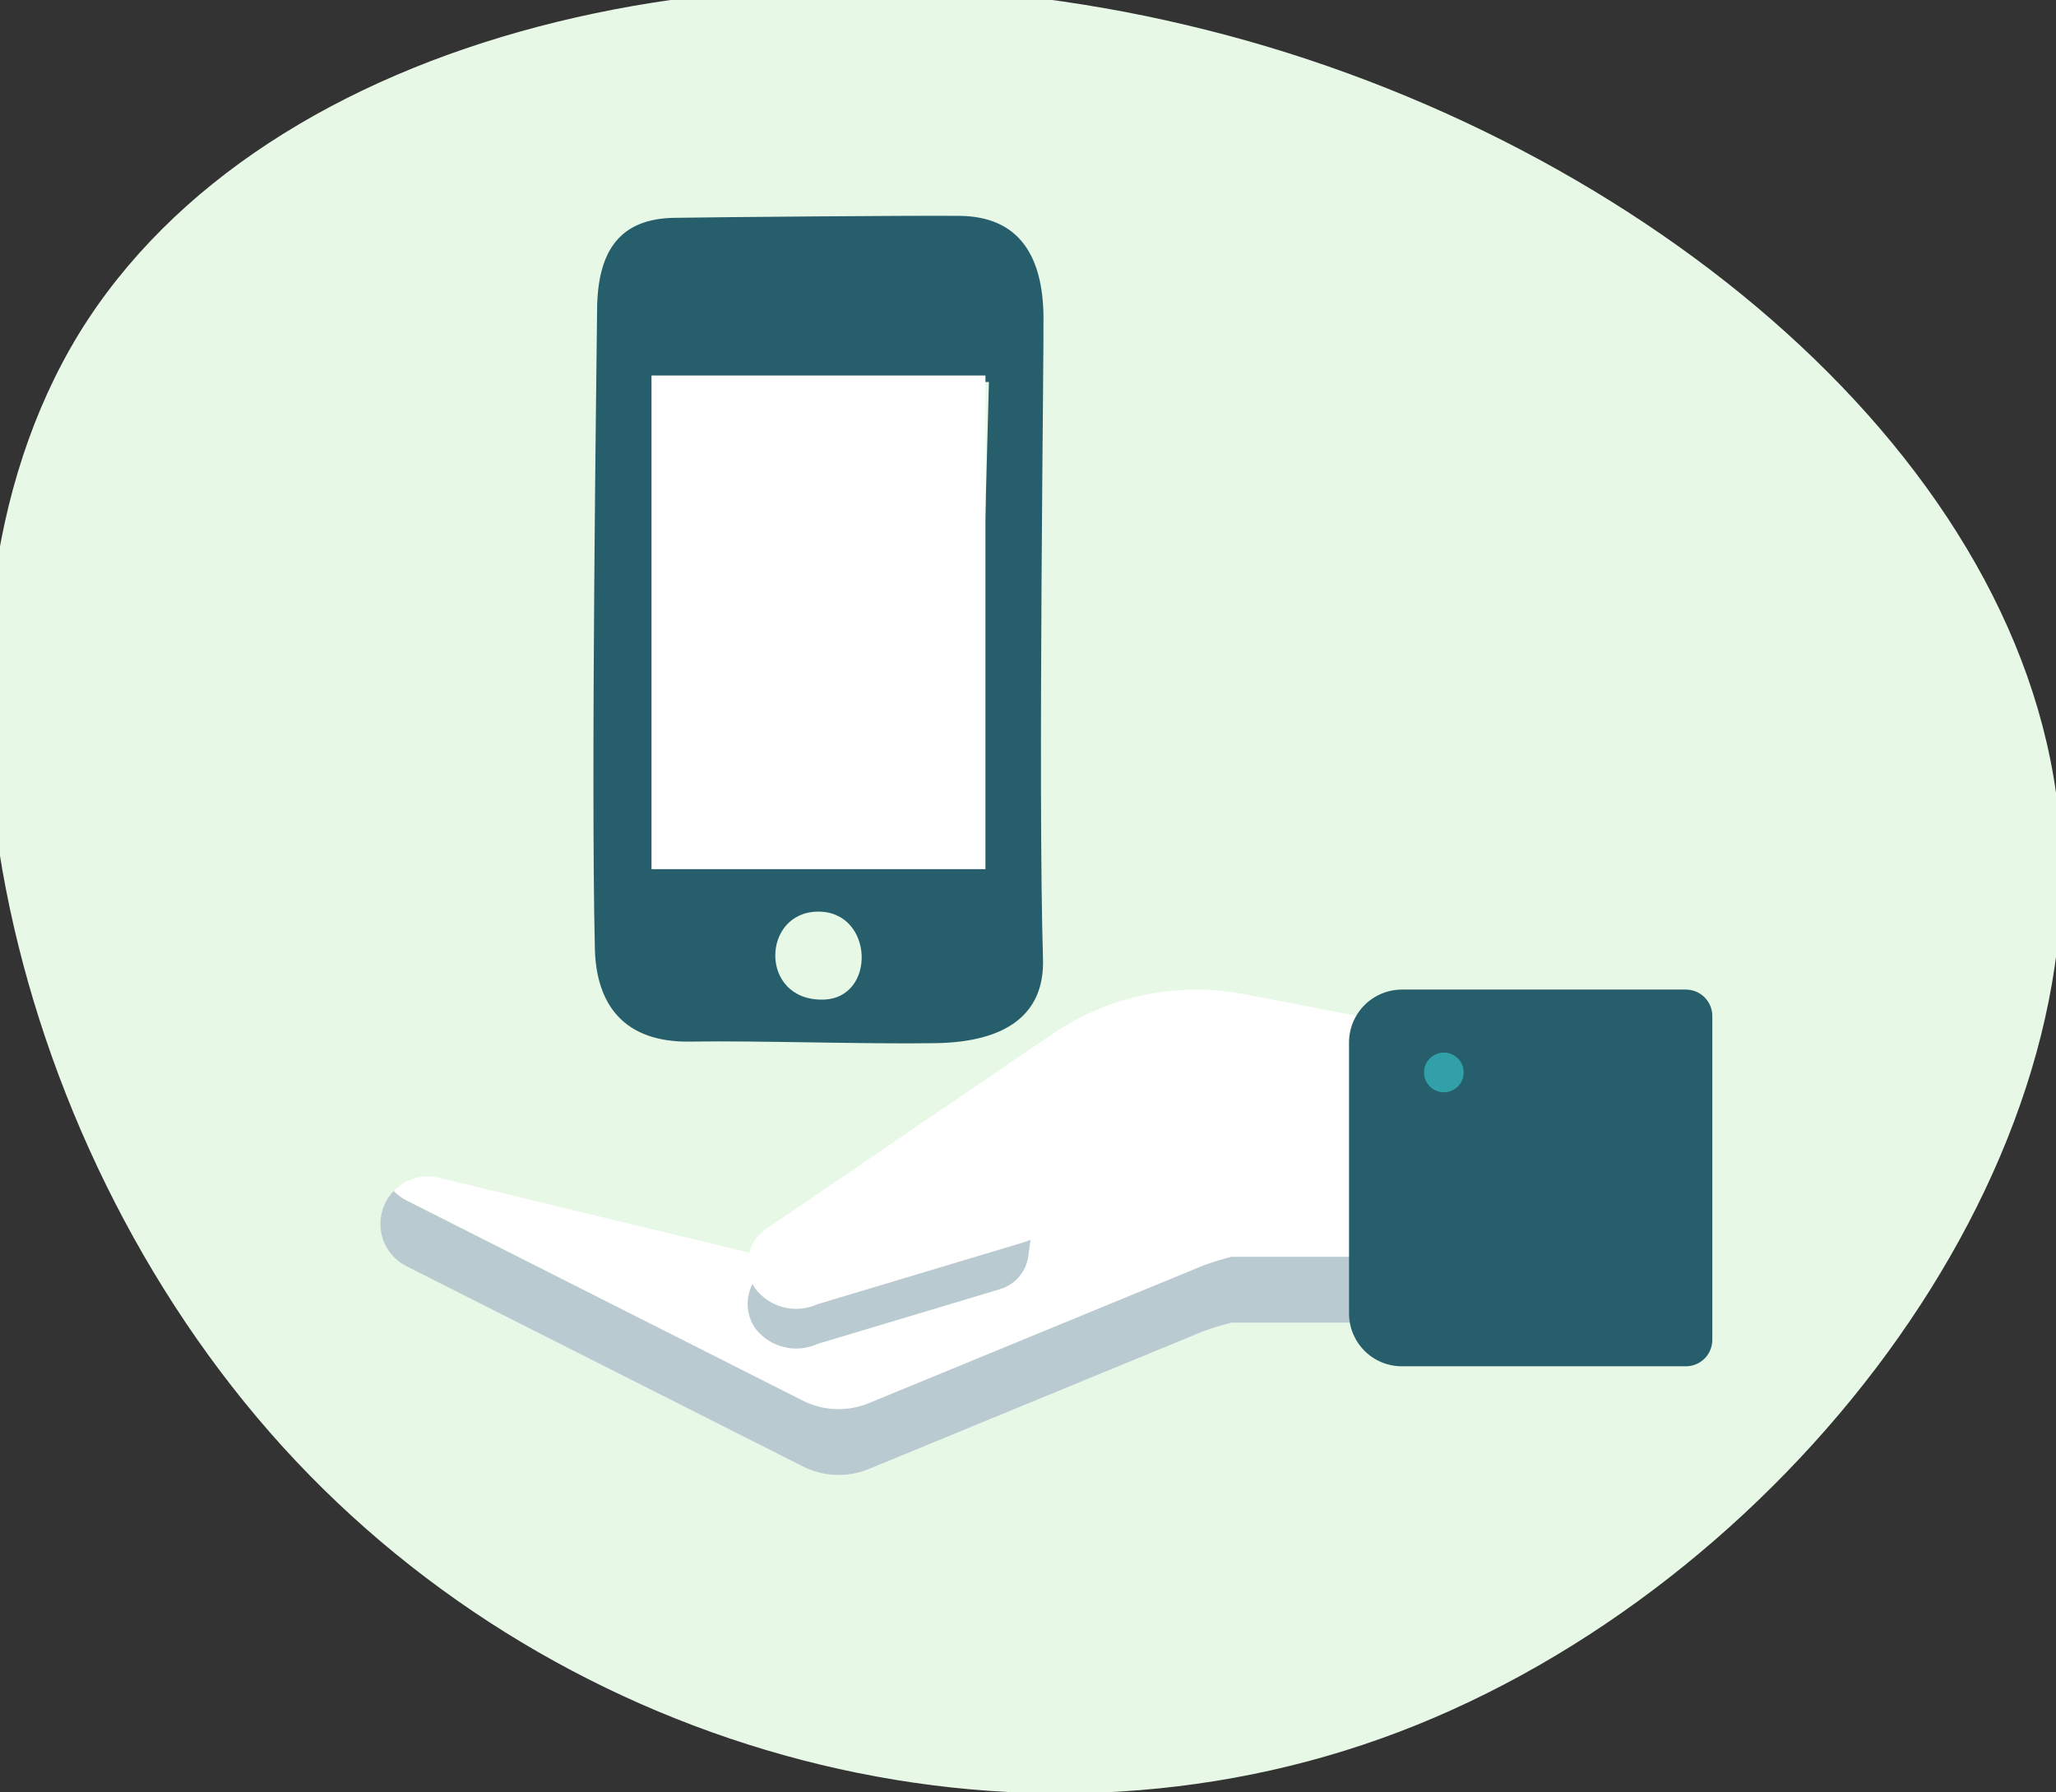 <?xml version="1.0" encoding="UTF-8"?> <svg xmlns="http://www.w3.org/2000/svg" width="343" height="299" viewBox="0 0 343 299" fill="none"><rect x="0" y="0" width="343" height="299" fill="#333333" stroke="none"/><g clip-path="url(#clip0_1_3833)"><path d="M13.163 55.676C44.291 5.043 124.909 -13.189 198.001 4.198C270.985 21.384 336.656 74.363 343.366 135.144C350.077 195.925 297.291 264.643 233.321 288.96C169.351 313.278 94.023 292.982 47.144 241.344C0.264 189.705 -17.804 106.483 13.163 55.676Z" fill="#E7F9E6"></path><path d="M269.15 220.659H205.461C203.884 221.053 202.329 221.528 200.8 222.08L144.933 245.084C143.179 245.805 141.29 246.14 139.395 246.066C137.5 245.992 135.643 245.511 133.95 244.655L67.811 211.248C66.227 210.444 64.959 209.129 64.212 207.516C63.465 205.903 63.281 204.086 63.691 202.356C64.1 200.626 65.079 199.084 66.471 197.979C67.862 196.873 69.584 196.268 71.36 196.261C72.015 196.263 72.667 196.344 73.302 196.502L125.191 209.036L236.709 178.324L269.15 220.659Z" fill="white"></path><path d="M205.461 209.666C203.883 210.06 202.327 210.539 200.8 211.101L144.934 234.091C143.18 234.814 141.292 235.152 139.397 235.08C137.502 235.008 135.644 234.529 133.95 233.676L67.811 200.269C67.016 199.866 66.296 199.331 65.681 198.687C64.249 200.156 63.45 202.13 63.458 204.183C63.458 205.649 63.865 207.086 64.634 208.333C65.402 209.581 66.502 210.59 67.811 211.248L133.95 244.655C135.643 245.511 137.5 245.992 139.395 246.066C141.29 246.14 143.179 245.805 144.934 245.084L200.8 222.08C202.329 221.527 203.884 221.053 205.461 220.659H269.15L260.712 209.666H205.461Z" fill="#BACAD1"></path><path d="M175.606 179.102L128.231 211.369C127.394 211.867 126.667 212.531 126.094 213.319C125.522 214.108 125.116 215.005 124.901 215.956C124.687 216.907 124.669 217.892 124.847 218.851C125.026 219.809 125.398 220.721 125.941 221.53C127.112 223.099 128.784 224.22 130.679 224.707C132.575 225.195 134.579 225.02 136.361 224.212L166.886 215.055C168.1 214.682 169.183 213.971 170.008 213.005C170.834 212.039 171.367 210.858 171.548 209.599L175.606 179.102Z" fill="#BACAD1"></path><path d="M269.15 170.08H232.437C230.491 170.078 228.549 169.894 226.637 169.53L207.618 165.87C202.11 164.811 196.447 164.849 190.954 165.983C185.461 167.117 180.245 169.325 175.606 172.479L128.231 204.746C127.394 205.244 126.667 205.908 126.094 206.697C125.522 207.486 125.116 208.383 124.901 209.334C124.687 210.285 124.669 211.27 124.847 212.228C125.026 213.186 125.398 214.098 125.941 214.908C127.112 216.476 128.784 217.597 130.679 218.085C132.575 218.572 134.579 218.398 136.361 217.589L156.814 211.449L170.972 207.2L269.15 170.08Z" fill="white"></path><path d="M281.258 165.092H233.87C231.534 165.096 229.294 166.026 227.642 167.68C225.99 169.333 225.06 171.575 225.057 173.913V219.13C225.06 221.467 225.99 223.708 227.643 225.359C229.295 227.01 231.535 227.938 233.87 227.938H281.258C282.427 227.938 283.548 227.473 284.374 226.646C285.201 225.819 285.665 224.697 285.665 223.527V169.503C285.665 168.333 285.201 167.211 284.374 166.384C283.548 165.557 282.427 165.092 281.258 165.092Z" fill="#275E6B"></path><path d="M240.875 182.225C242.702 182.225 244.183 180.743 244.183 178.914C244.183 177.085 242.702 175.603 240.875 175.603C239.048 175.603 237.566 177.085 237.566 178.914C237.566 180.743 239.048 182.225 240.875 182.225Z" fill="#32A0A8"></path></g><path fill-rule="evenodd" clip-rule="evenodd" d="M174.001 159.977C174.291 169.298 167.762 173.851 156.071 174.032C144.38 174.213 126.289 173.588 115.145 173.769C104.001 173.95 99.466 167.489 99.241 158.283C98.549 129.153 99.562 58.005 99.611 51.939C99.611 41.501 103.663 36.487 112.475 36.339C119.583 36.224 150.732 35.944 159.85 36.01C170.238 36.01 173.937 42.996 174.082 52.646C174.178 57.989 173.149 131.866 174.001 159.977ZM137.288 166.766C146.278 166.618 145.811 151.971 136.42 152.086C127.029 152.201 126.643 166.93 137.288 166.766ZM109.211 64.219L109.597 144.672L162.841 144.524L164.98 63.726L109.211 64.219Z" fill="#275E6B"></path><rect x="108.689" y="62.644" width="55.711" height="82.355" fill="white"></rect><defs><clipPath id="clip0_1_3833"><rect width="343" height="299" fill="white"></rect></clipPath></defs></svg> 